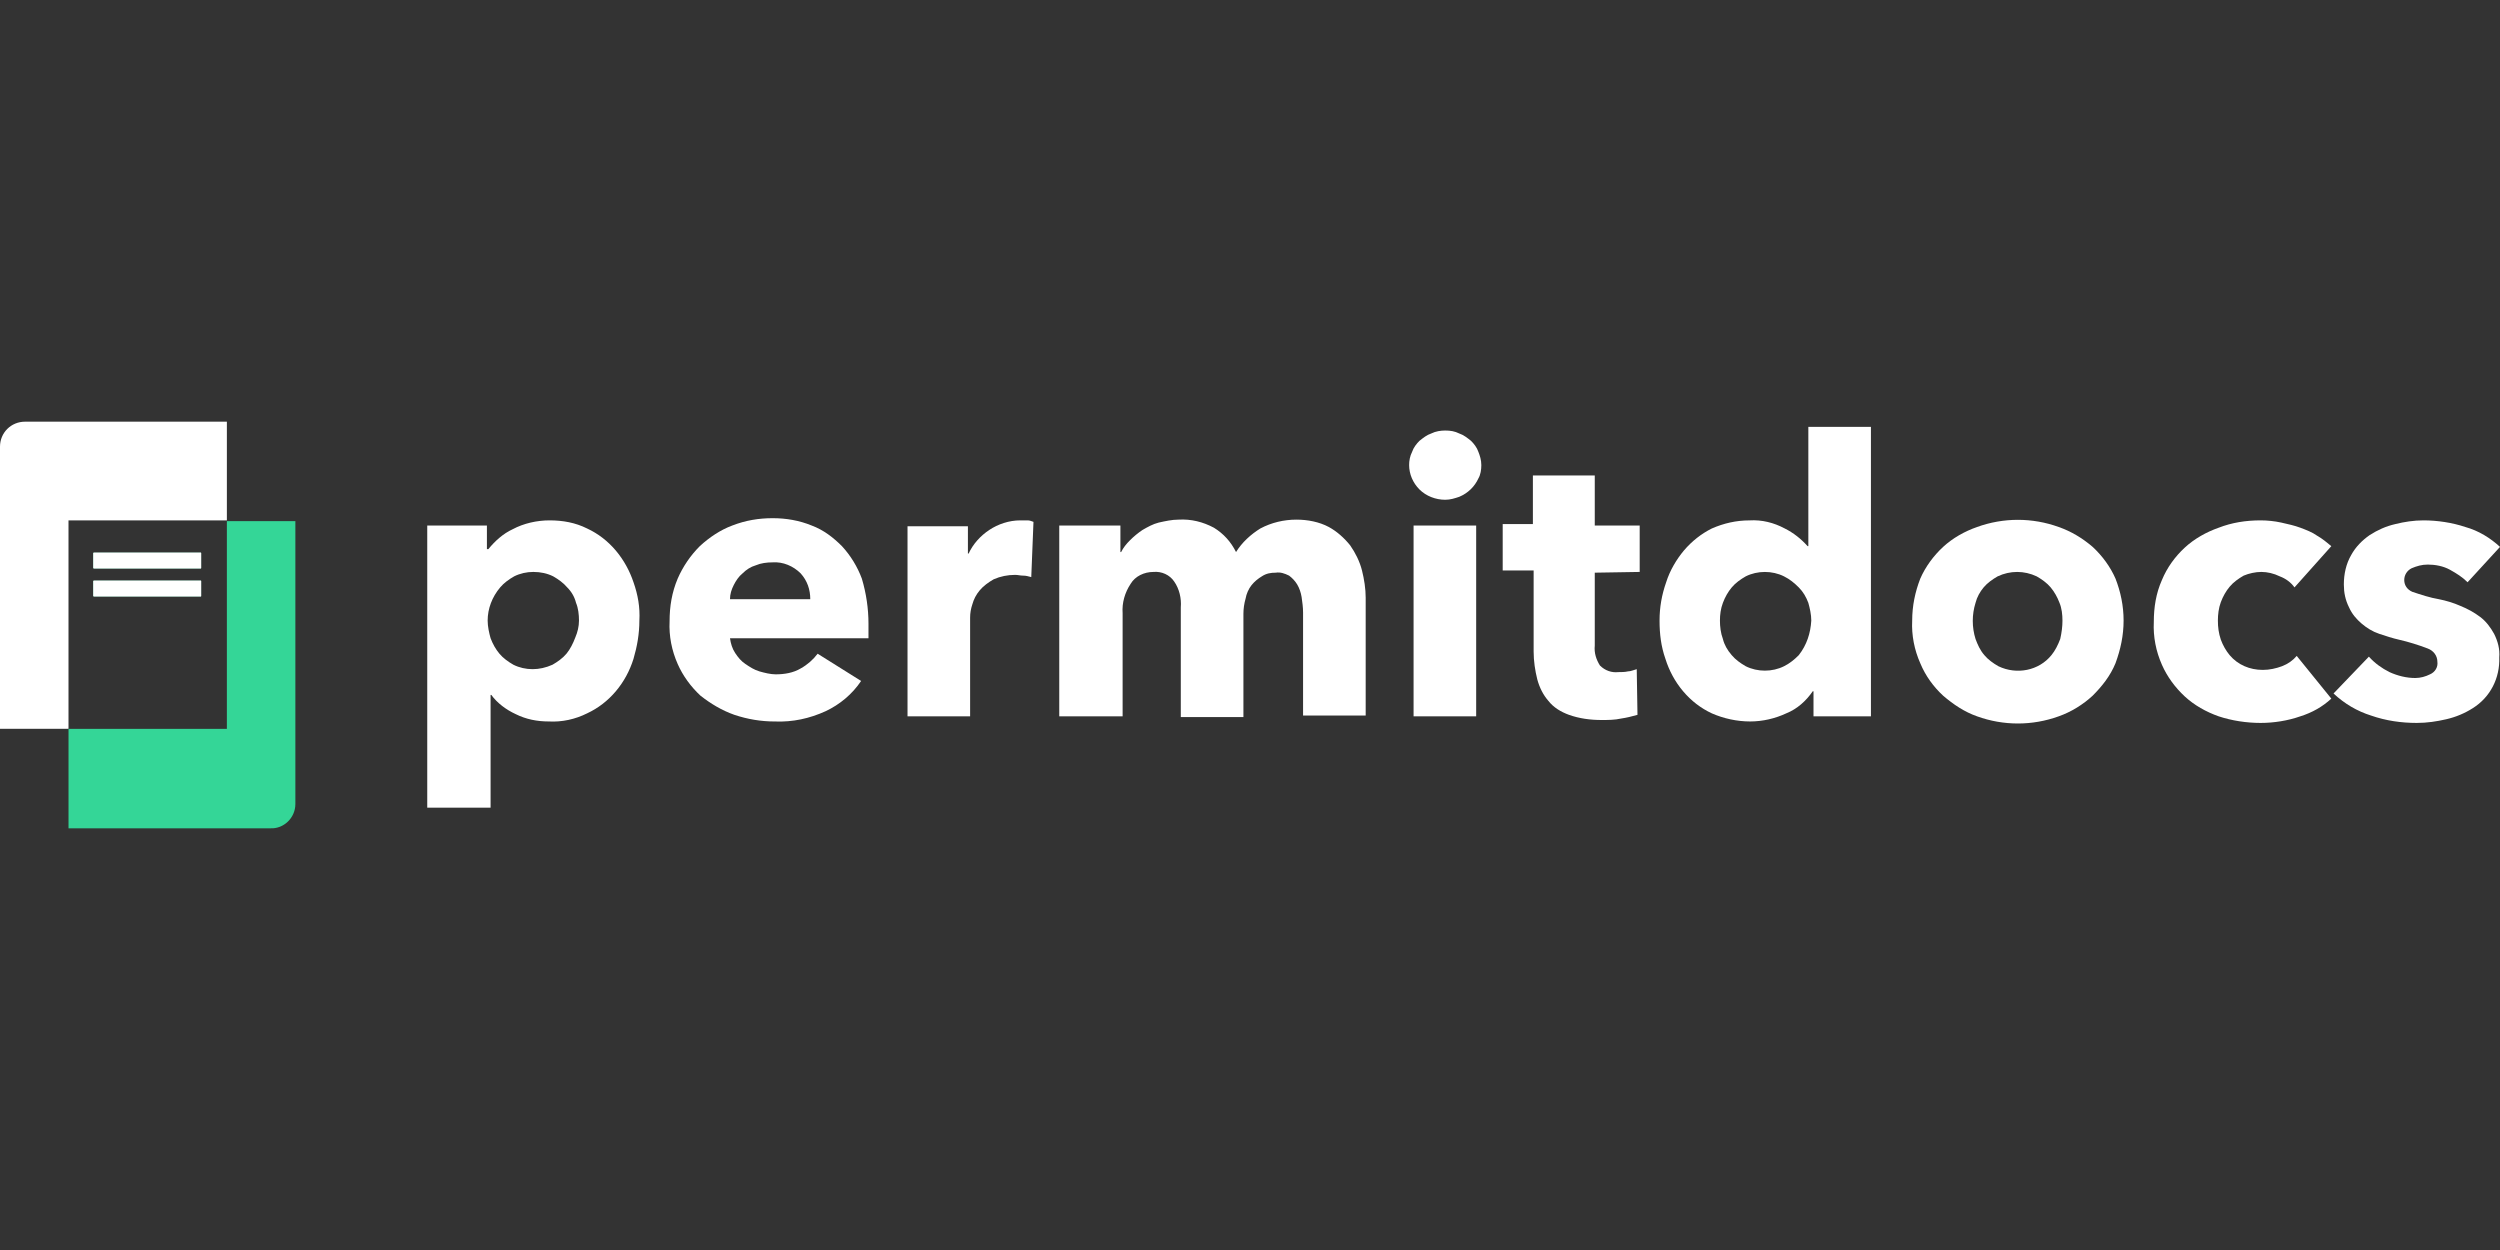 <svg width="128" height="64" viewBox="0 0 128 64" fill="none" xmlns="http://www.w3.org/2000/svg">
<rect x="0" y="0" width="128" height="64" fill="#333333" stroke="none"/>
<path d="M10.295 28.303H4.789V29.095H10.295V28.303Z" fill="white"/>
<path d="M10.295 29.735H4.789V30.527H10.295V29.735Z" fill="white"/>
<path fill-rule="evenodd" clip-rule="evenodd" d="M11.616 21.59V26.643H3.507V37.316H0V22.872C0 22.155 0.566 21.59 1.282 21.59C1.282 21.59 1.282 21.59 1.32 21.59H11.616Z" fill="white"/>
<path d="M10.295 28.304H4.789V29.096H10.295V28.304Z" fill="#34D697"/>
<path d="M10.295 29.737H4.789V30.529H10.295V29.737Z" fill="#34D697"/>
<path fill-rule="evenodd" clip-rule="evenodd" d="M15.123 26.682V41.164C15.123 41.881 14.52 42.446 13.841 42.409H3.508V37.317H11.616V26.682H15.123Z" fill="#34D697"/>
<path d="M10.295 28.303H4.789V29.095H10.295V28.303Z" fill="white"/>
<path d="M10.295 29.737H4.789V30.529H10.295V29.737Z" fill="white"/>
<path d="M10.295 28.303H4.789V29.095H10.295V28.303Z" fill="white"/>
<path d="M10.295 29.737H4.789V30.529H10.295V29.737Z" fill="white"/>
<path d="M32.736 31.772C32.736 32.451 32.623 33.092 32.435 33.733C32.246 34.337 31.944 34.903 31.53 35.393C31.115 35.883 30.625 36.26 30.059 36.524C29.455 36.826 28.776 36.977 28.098 36.939C27.494 36.939 26.929 36.826 26.401 36.562C25.91 36.336 25.458 35.996 25.156 35.581H25.118V41.351H21.875V26.907H24.93V28.114H25.005C25.345 27.699 25.759 27.322 26.25 27.096C26.815 26.794 27.494 26.643 28.135 26.643C28.814 26.643 29.455 26.756 30.059 27.058C30.625 27.322 31.115 27.699 31.53 28.189C31.944 28.68 32.246 29.245 32.435 29.811C32.661 30.452 32.774 31.093 32.736 31.772ZM29.644 31.772C29.644 31.471 29.606 31.131 29.493 30.867C29.418 30.566 29.267 30.302 29.041 30.075C28.852 29.849 28.588 29.66 28.324 29.509C28.022 29.359 27.683 29.283 27.306 29.283C26.966 29.283 26.627 29.359 26.325 29.509C26.061 29.66 25.797 29.849 25.609 30.075C25.194 30.566 24.968 31.169 24.968 31.772C24.968 32.074 25.043 32.413 25.118 32.677C25.232 32.979 25.382 33.243 25.571 33.469C25.759 33.696 26.023 33.884 26.287 34.035C26.589 34.186 26.929 34.261 27.268 34.261C27.607 34.261 27.947 34.186 28.286 34.035C28.55 33.884 28.814 33.696 29.003 33.469C29.191 33.243 29.342 32.941 29.455 32.64C29.569 32.376 29.644 32.074 29.644 31.772Z" fill="white"/>
<path d="M44.466 31.924V32.301C44.466 32.414 44.466 32.565 44.466 32.678H37.376C37.413 32.942 37.489 33.206 37.639 33.432C37.79 33.658 37.941 33.847 38.167 33.998C38.394 34.149 38.62 34.3 38.884 34.375C39.148 34.45 39.45 34.526 39.714 34.526C40.166 34.526 40.619 34.45 40.996 34.224C41.335 34.036 41.637 33.772 41.863 33.47L44.089 34.865C43.636 35.544 42.995 36.072 42.278 36.411C41.449 36.789 40.581 36.977 39.676 36.94C38.959 36.94 38.281 36.826 37.602 36.6C36.961 36.374 36.395 36.034 35.867 35.62C35.377 35.167 34.962 34.601 34.698 33.998C34.396 33.319 34.245 32.565 34.283 31.811C34.283 31.056 34.396 30.34 34.698 29.623C34.962 29.02 35.339 28.454 35.829 27.964C36.319 27.511 36.885 27.134 37.489 26.908C38.167 26.644 38.846 26.531 39.563 26.531C40.242 26.531 40.921 26.644 41.562 26.908C42.165 27.134 42.655 27.511 43.108 27.964C43.56 28.454 43.9 29.02 44.126 29.623C44.352 30.377 44.466 31.169 44.466 31.924ZM41.486 30.679C41.486 30.189 41.335 29.736 40.996 29.359C40.619 28.982 40.091 28.756 39.563 28.793C39.261 28.793 38.959 28.831 38.696 28.944C38.431 29.02 38.205 29.171 38.017 29.359C37.828 29.51 37.677 29.736 37.564 29.962C37.451 30.189 37.376 30.415 37.376 30.679H41.486Z" fill="white"/>
<path d="M52.801 29.547C52.65 29.509 52.537 29.472 52.386 29.472C52.235 29.472 52.122 29.434 51.971 29.434C51.594 29.434 51.217 29.509 50.877 29.66C50.613 29.811 50.349 30 50.161 30.226C49.972 30.452 49.859 30.679 49.784 30.943C49.708 31.169 49.67 31.395 49.67 31.621V36.675H46.465V26.945H49.557V28.34H49.595C49.821 27.85 50.198 27.435 50.651 27.134C51.104 26.832 51.669 26.643 52.235 26.643C52.386 26.643 52.499 26.643 52.612 26.643C52.725 26.643 52.801 26.681 52.914 26.719L52.801 29.547Z" fill="white"/>
<path d="M66.717 36.675V31.357C66.717 31.093 66.68 30.829 66.642 30.565C66.604 30.339 66.529 30.113 66.416 29.924C66.303 29.736 66.152 29.585 66.001 29.472C65.775 29.359 65.548 29.283 65.322 29.321C65.058 29.321 64.832 29.359 64.606 29.509C64.417 29.623 64.228 29.773 64.078 29.962C63.927 30.151 63.813 30.415 63.776 30.641C63.7 30.905 63.663 31.169 63.663 31.433V36.713H60.457V31.093C60.495 30.641 60.382 30.151 60.118 29.773C59.891 29.434 59.477 29.245 59.062 29.283C58.571 29.283 58.119 29.509 57.892 29.887C57.591 30.339 57.44 30.867 57.478 31.395V36.675H54.234V26.907H57.365V28.265H57.402C57.515 28.039 57.666 27.85 57.855 27.662C58.043 27.473 58.27 27.284 58.496 27.134C58.76 26.983 59.024 26.832 59.326 26.756C59.665 26.681 60.005 26.605 60.344 26.605C60.985 26.568 61.588 26.719 62.154 27.02C62.644 27.322 63.022 27.737 63.285 28.265C63.587 27.775 64.04 27.36 64.53 27.058C65.096 26.756 65.737 26.605 66.378 26.605C66.944 26.605 67.547 26.719 68.037 26.983C68.452 27.209 68.829 27.548 69.131 27.925C69.395 28.303 69.621 28.755 69.734 29.208C69.848 29.66 69.923 30.151 69.923 30.603V36.637H66.717V36.675Z" fill="white"/>
<path d="M75.844 23.815C75.844 24.041 75.807 24.305 75.694 24.494C75.505 24.909 75.165 25.248 74.713 25.437C74.487 25.512 74.26 25.588 73.996 25.588C73.506 25.588 73.016 25.399 72.676 25.06C72.337 24.72 72.148 24.268 72.148 23.815C72.148 23.589 72.186 23.363 72.299 23.136C72.375 22.91 72.526 22.721 72.676 22.571C72.865 22.42 73.054 22.269 73.28 22.194C73.506 22.08 73.77 22.043 73.996 22.043C74.26 22.043 74.487 22.08 74.713 22.194C74.939 22.269 75.128 22.42 75.316 22.571C75.467 22.721 75.618 22.91 75.694 23.136C75.769 23.325 75.844 23.551 75.844 23.815ZM72.375 36.675V26.908H75.58V36.675H72.375Z" fill="white"/>
<path d="M81.652 29.321V33.055C81.614 33.432 81.727 33.771 81.916 34.073C82.18 34.337 82.519 34.45 82.859 34.412C83.009 34.412 83.198 34.412 83.349 34.375C83.5 34.375 83.65 34.299 83.801 34.261L83.839 36.6C83.575 36.675 83.273 36.751 83.009 36.788C82.67 36.864 82.331 36.864 81.991 36.864C81.425 36.864 80.86 36.788 80.332 36.6C79.917 36.449 79.54 36.222 79.276 35.883C79.012 35.581 78.823 35.204 78.71 34.789C78.597 34.337 78.522 33.847 78.522 33.356V29.208H76.938V26.832H78.484V24.343H81.652V26.907H83.952V29.283L81.652 29.321Z" fill="white"/>
<path d="M92.851 36.675V35.393H92.813C92.474 35.883 92.021 36.298 91.455 36.524C90.89 36.788 90.249 36.939 89.608 36.939C88.929 36.939 88.25 36.788 87.646 36.524C87.081 36.26 86.59 35.883 86.176 35.393C85.761 34.903 85.459 34.337 85.27 33.734C85.044 33.093 84.969 32.451 84.969 31.773C84.969 31.094 85.082 30.453 85.308 29.811C85.497 29.208 85.836 28.642 86.213 28.19C86.628 27.7 87.118 27.322 87.646 27.058C88.25 26.794 88.891 26.644 89.57 26.644C90.211 26.606 90.814 26.757 91.38 27.058C91.832 27.285 92.21 27.586 92.549 27.963H92.587V21.854H95.792V36.675H92.851ZM92.738 31.773C92.738 31.471 92.662 31.131 92.587 30.867C92.474 30.566 92.323 30.302 92.097 30.076C91.87 29.849 91.644 29.661 91.342 29.51C91.041 29.359 90.701 29.284 90.362 29.284C90.022 29.284 89.683 29.359 89.381 29.51C89.117 29.661 88.853 29.849 88.665 30.076C88.476 30.302 88.325 30.566 88.212 30.867C88.099 31.169 88.061 31.471 88.061 31.773C88.061 32.074 88.099 32.414 88.212 32.715C88.287 33.017 88.438 33.281 88.665 33.545C88.853 33.771 89.117 33.96 89.381 34.111C89.683 34.262 90.022 34.337 90.362 34.337C90.701 34.337 91.041 34.262 91.342 34.111C91.644 33.96 91.87 33.771 92.097 33.545C92.511 33.017 92.7 32.414 92.738 31.773Z" fill="white"/>
<path d="M108.728 31.773C108.728 32.527 108.577 33.243 108.313 33.96C108.049 34.601 107.634 35.129 107.144 35.619C106.654 36.072 106.05 36.449 105.409 36.675C104.051 37.166 102.581 37.166 101.223 36.675C100.582 36.449 100.016 36.072 99.488 35.619C98.998 35.167 98.583 34.601 98.319 33.96C98.017 33.281 97.866 32.527 97.904 31.773C97.904 31.018 98.055 30.302 98.319 29.623C98.583 29.019 98.998 28.454 99.488 28.001C99.978 27.549 100.582 27.209 101.223 26.983C102.581 26.493 104.051 26.493 105.409 26.983C106.05 27.209 106.616 27.549 107.144 28.001C107.634 28.454 108.049 29.019 108.313 29.623C108.577 30.302 108.728 31.018 108.728 31.773ZM105.598 31.773C105.598 31.471 105.56 31.131 105.447 30.867C105.334 30.566 105.183 30.302 104.994 30.075C104.806 29.849 104.542 29.661 104.278 29.51C103.637 29.208 102.92 29.208 102.279 29.51C102.015 29.661 101.751 29.849 101.562 30.075C101.374 30.302 101.223 30.566 101.147 30.867C100.959 31.471 100.959 32.112 101.147 32.715C101.261 33.017 101.374 33.281 101.6 33.545C101.789 33.771 102.053 33.96 102.317 34.111C103.259 34.563 104.391 34.337 105.032 33.545C105.22 33.319 105.371 33.017 105.484 32.715C105.56 32.376 105.598 32.074 105.598 31.773Z" fill="white"/>
<path d="M117.478 30.075C117.29 29.811 117.026 29.623 116.724 29.509C116.422 29.359 116.083 29.283 115.781 29.283C115.48 29.283 115.14 29.359 114.876 29.472C114.612 29.623 114.348 29.811 114.16 30.038C113.971 30.264 113.82 30.528 113.707 30.829C113.594 31.131 113.556 31.471 113.556 31.772C113.556 32.112 113.594 32.413 113.707 32.753C113.82 33.054 113.971 33.319 114.16 33.545C114.575 34.035 115.178 34.299 115.857 34.299C116.196 34.299 116.536 34.224 116.837 34.111C117.139 33.997 117.403 33.809 117.592 33.583L119.364 35.77C118.912 36.185 118.384 36.486 117.78 36.675C117.139 36.901 116.422 37.014 115.744 37.014C115.027 37.014 114.273 36.901 113.594 36.675C112.953 36.449 112.349 36.109 111.859 35.657C111.369 35.204 110.954 34.639 110.69 34.035C110.388 33.356 110.238 32.602 110.275 31.848C110.275 31.093 110.388 30.377 110.69 29.698C110.954 29.057 111.369 28.491 111.859 28.039C112.349 27.586 112.953 27.247 113.594 27.02C114.273 26.756 114.989 26.643 115.744 26.643C116.083 26.643 116.46 26.681 116.8 26.756C117.139 26.832 117.478 26.907 117.78 27.02C118.082 27.134 118.384 27.247 118.648 27.435C118.912 27.586 119.138 27.775 119.364 27.963L117.478 30.075Z" fill="white"/>
<path d="M126.34 29.811C126.076 29.547 125.775 29.359 125.435 29.17C125.096 28.982 124.681 28.906 124.304 28.906C124.002 28.906 123.738 28.982 123.474 29.095C123.248 29.208 123.097 29.434 123.097 29.698C123.097 29.962 123.248 30.188 123.512 30.302C123.964 30.452 124.417 30.603 124.87 30.679C125.247 30.754 125.624 30.867 125.963 31.018C126.34 31.169 126.68 31.358 126.981 31.584C127.283 31.81 127.509 32.112 127.698 32.451C127.887 32.828 128 33.243 127.962 33.658C128 34.714 127.509 35.694 126.604 36.26C126.19 36.524 125.737 36.713 125.247 36.826C124.756 36.939 124.266 37.014 123.738 37.014C122.946 37.014 122.154 36.901 121.4 36.637C120.683 36.411 120.042 36.034 119.477 35.506L121.287 33.62C121.589 33.96 121.966 34.224 122.343 34.412C122.758 34.601 123.21 34.714 123.663 34.714C123.927 34.714 124.191 34.639 124.417 34.525C124.681 34.412 124.832 34.148 124.794 33.884C124.794 33.583 124.606 33.319 124.304 33.205C123.814 33.017 123.323 32.866 122.833 32.753C122.494 32.677 122.154 32.564 121.815 32.451C121.475 32.338 121.174 32.149 120.91 31.923C120.646 31.697 120.419 31.433 120.269 31.093C120.08 30.716 120.005 30.339 120.005 29.924C120.005 29.396 120.118 28.868 120.382 28.416C120.608 28.001 120.947 27.662 121.325 27.398C121.739 27.134 122.154 26.945 122.644 26.832C123.097 26.719 123.587 26.643 124.078 26.643C124.794 26.643 125.548 26.756 126.227 26.983C126.906 27.171 127.509 27.548 128 28.001L126.34 29.811Z" fill="white"/>
</svg>
